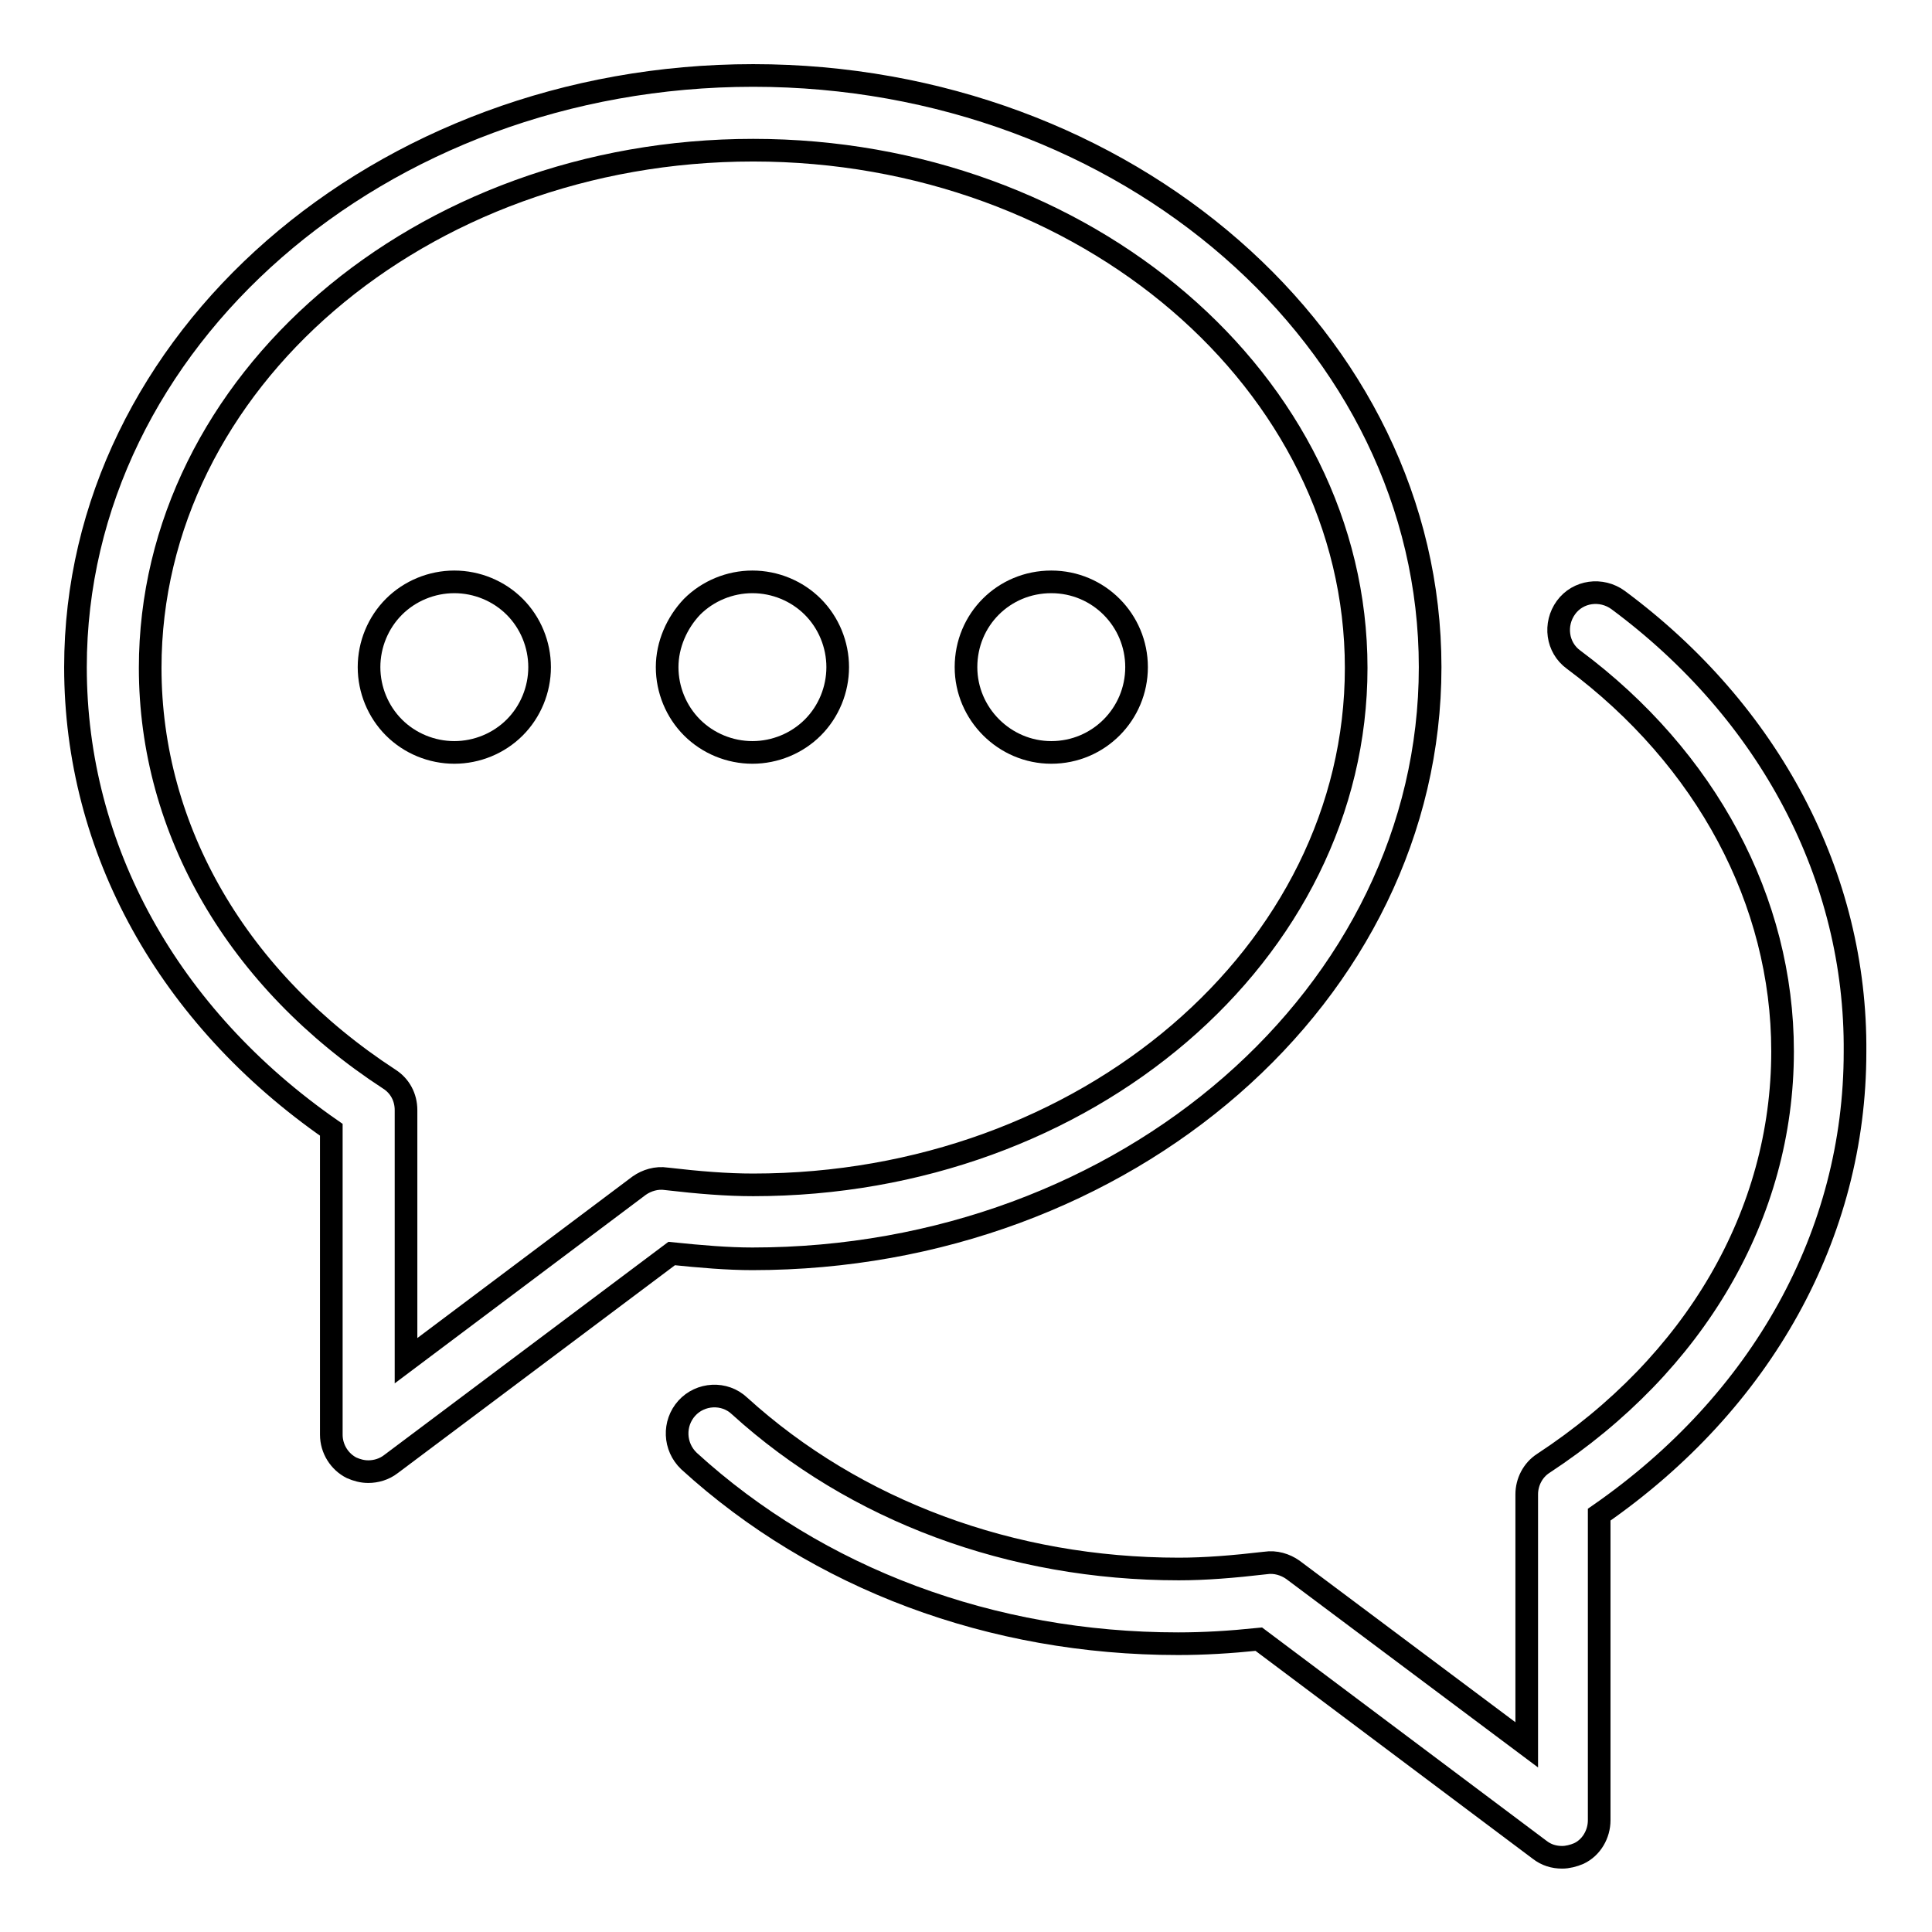 <?xml version="1.0" encoding="utf-8"?>
<!-- Svg Vector Icons : http://www.onlinewebfonts.com/icon -->
<!DOCTYPE svg PUBLIC "-//W3C//DTD SVG 1.1//EN" "http://www.w3.org/Graphics/SVG/1.1/DTD/svg11.dtd">
<svg version="1.1" xmlns="http://www.w3.org/2000/svg" xmlns:xlink="http://www.w3.org/1999/xlink" x="0px" y="0px" viewBox="0 0 256 256" enable-background="new 0 0 256 256" xml:space="preserve">
<g><g><path stroke-width="3" fill-opacity="0" stroke="#000000"  d="M88.4,88.4c0,3,1.2,5.9,3.3,8c2.1,2.1,5,3.3,8,3.3c3,0,5.9-1.2,8-3.3c2.1-2.1,3.3-5,3.3-8s-1.2-5.9-3.3-8c-2.1-2.1-5-3.3-8-3.3c-3,0-5.9,1.2-8,3.3C89.7,82.5,88.4,85.4,88.4,88.4L88.4,88.4z"/><path stroke-width="3" fill-opacity="0" stroke="#000000"  d="M48.9,88.4c0,3,1.2,5.9,3.3,8c2.1,2.1,5,3.3,8,3.3c3,0,5.9-1.2,8-3.3c2.1-2.1,3.3-5,3.3-8s-1.2-5.9-3.3-8c-2.1-2.1-5-3.3-8-3.3c-3,0-5.9,1.2-8,3.3C50.1,82.5,48.9,85.4,48.9,88.4L48.9,88.4z"/><path stroke-width="3" fill-opacity="0" stroke="#000000"  d="M139.3,99.7c6.3,0,11.3-5.1,11.3-11.3c0-6.2-5-11.3-11.3-11.3S128,82.1,128,88.4C128,94.6,133.1,99.7,139.3,99.7L139.3,99.7z"/><path stroke-width="3" fill-opacity="0" stroke="#000000"  d="M189.5,88.4c0-43.3-40.3-78.4-89.7-78.4C50.3,10,10,45.2,10,88.4c0,24.1,12.3,46.3,33.9,61.3v40.4c0,1.9,1.1,3.6,2.7,4.4c0.7,0.3,1.4,0.5,2.2,0.5c1,0,2.1-0.3,3-1l37.2-27.9c3.9,0.4,7.4,0.7,10.7,0.7C149.2,166.8,189.5,131.7,189.5,88.4L189.5,88.4z M88.3,156.2c-1.3-0.2-2.6,0.2-3.6,0.9l-30.9,23.2v-33.2c0-1.7-0.8-3.2-2.2-4.1c-20.1-13.1-31.7-33-31.7-54.5c0-37.8,35.8-68.6,79.9-68.6c44,0,79.9,30.8,79.9,68.6c0,37.8-35.8,68.5-79.9,68.5C96.3,157,92.6,156.7,88.3,156.2L88.3,156.2z"/><path stroke-width="3" fill-opacity="0" stroke="#000000"  d="M214.4,79.5c-2.2-1.6-5.3-1.2-6.9,1c-1.6,2.2-1.2,5.3,1,6.9c17.6,13.1,27.7,32,27.7,51.9c0,21.6-11.6,41.4-31.7,54.6c-1.4,0.9-2.2,2.5-2.2,4.1v33.2L171.3,208c-1-0.7-2.3-1.1-3.6-0.9c-4.3,0.5-8,0.8-11.5,0.8c-22.2,0-42.9-7.7-58.2-21.6c-2-1.9-5.2-1.7-7,0.3c-1.8,2-1.7,5.1,0.3,7c17.1,15.6,40.1,24.2,64.8,24.2c3.4,0,6.8-0.2,10.7-0.6l37.2,27.9c0.9,0.7,1.9,1,3,1c0.7,0,1.5-0.2,2.2-0.5c1.7-0.8,2.7-2.6,2.7-4.4v-40.5c21.6-15,33.9-37.2,33.9-61.3C246,116.2,234.5,94.4,214.4,79.5L214.4,79.5z"/></g></g>
</svg>